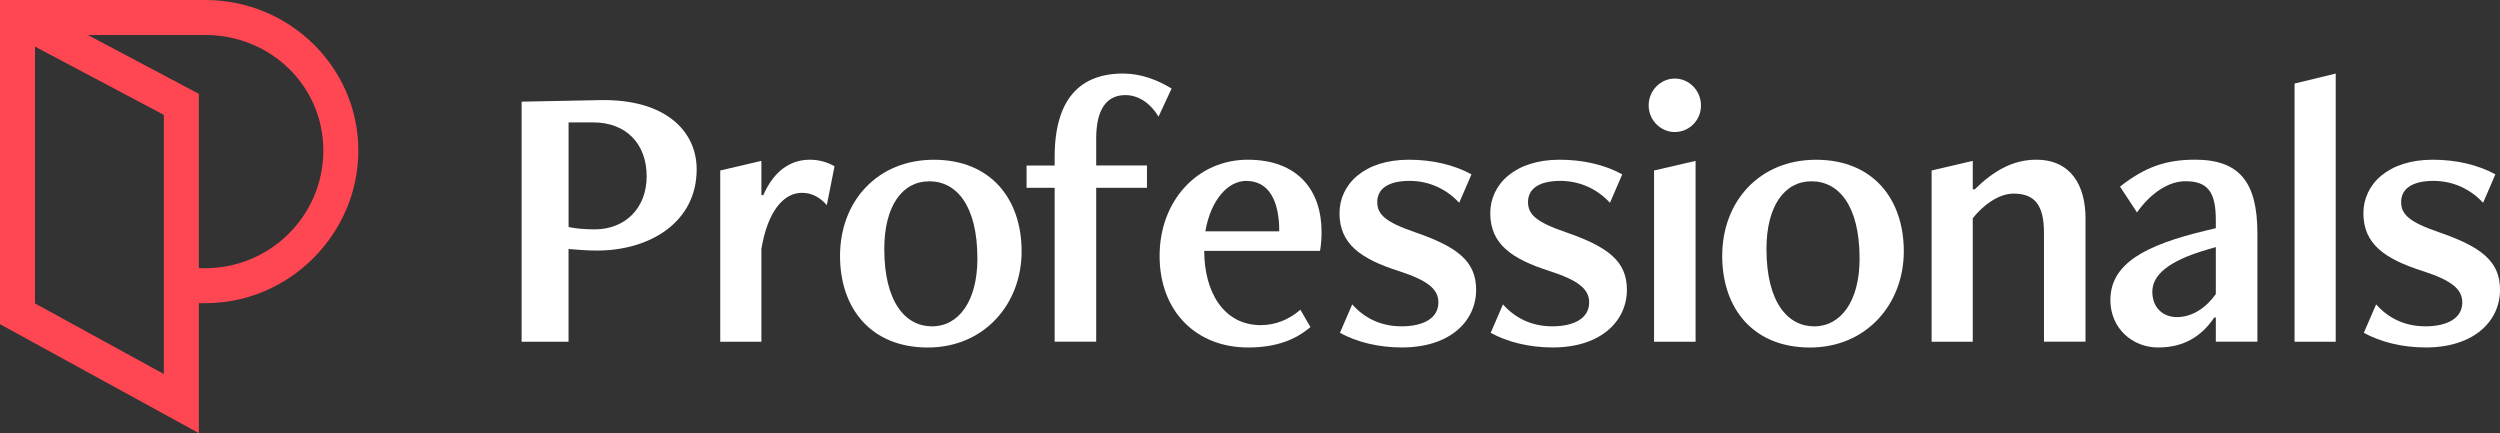 <?xml version="1.0" standalone="no"?>
<!DOCTYPE svg PUBLIC "-//W3C//DTD SVG 1.1//EN" "http://www.w3.org/Graphics/SVG/1.1/DTD/svg11.dtd">
<svg xmlns="http://www.w3.org/2000/svg" id="Layer_1" data-name="Layer 1" viewBox="0 0 776.37 134.5" width="776.37" height="134.5">
  <rect x="0" y="0" width="776.37" height="134.5" fill="#333333" stroke="none"/>
  <defs>
    <style>
      .cls-1 {
        fill: #fff;
      }

      .cls-1, .cls-2 {
        stroke-width: 0px;
      }

      .cls-2 {
        fill: #ff4753;
      }
    </style>
  </defs>
  <g>
    <path class="cls-1" d="m161.99,106.12V31.57l24.49-.48c19.95-.36,29.87,9.44,29.87,21.51,0,16.37-14.46,25.21-30.95,25.21-2.75,0-6.21-.24-8.84-.48v28.8h-14.58Zm14.58-68.11v32.5c2.27.48,5.14.72,8.12.72,9.32,0,16.13-6.45,16.13-16.49s-6.33-16.73-16.61-16.73h-7.65Z"/>
    <path class="cls-1" d="m223.67,106.12v-53.17l12.78-2.99v10.63h.6c3.11-7.17,8.12-10.99,14.46-10.99,2.75,0,5.38.72,7.65,2.03l-2.39,12.07c-2.15-2.39-4.54-3.82-7.77-3.82-5.62,0-10.63,5.74-12.55,17.44v28.8h-12.78Z"/>
    <path class="cls-1" d="m260.87,79.48c0-16.97,11.59-29.87,29.15-29.87s27.24,12.07,27.24,28.44-11.59,29.87-29.15,29.87-27.24-12.07-27.24-28.44Zm42.66.84c0-16.61-6.57-24.02-14.94-24.02s-13.98,7.65-13.98,21.03c0,16.49,6.57,24.02,14.82,24.02s14.1-7.77,14.1-21.03Z"/>
    <path class="cls-1" d="m327.52,106.12v-47.79h-8.72v-6.93h8.72v-2.63c0-18.04,7.89-25.93,21.27-25.93,5.62,0,10.75,2.03,15.05,4.66l-4.06,8.72c-2.27-3.82-5.97-6.69-10.28-6.69-5.85,0-9.08,4.42-9.08,13.5v8.36h15.77v6.93h-15.77v47.79h-12.9Z"/>
    <path class="cls-1" d="m406.95,101.58c-4.66,3.94-10.63,6.33-19.36,6.33-16.13,0-27.48-11.23-27.48-28.44s11.83-29.87,27.36-29.87,22.94,9.44,22.94,22.46c0,1.55-.12,3.94-.48,5.85h-35.96c0,12.67,5.97,23.06,17.56,23.06,4.66,0,8.84-1.79,12.31-4.78l3.11,5.38Zm-9.68-29.75c0-9.56-3.23-15.65-10.28-15.65-5.62,0-10.99,5.85-12.67,15.65h22.94Z"/>
    <path class="cls-1" d="m419.93,94.53c3.7,4.18,8.84,6.81,15.29,6.81,6.81,0,11.47-2.51,11.47-7.41,0-4.06-3.11-6.81-12.43-9.8-11.47-3.7-18.28-8.24-18.28-17.92,0-8.96,7.65-16.61,21.51-16.61,7.29,0,13.98,1.55,19.48,4.54l-3.82,8.84c-3.7-4.06-9.08-6.81-15.41-6.81-6.69,0-10.04,2.51-10.04,6.57,0,3.82,2.51,6.21,11.59,9.32,13.14,4.54,19.12,8.96,19.12,17.92,0,9.68-8.01,17.92-23.06,17.92-7.29,0-13.98-1.67-19.24-4.54l3.82-8.84Z"/>
    <path class="cls-1" d="m466.75,94.53c3.7,4.18,8.84,6.81,15.29,6.81,6.81,0,11.47-2.51,11.47-7.41,0-4.06-3.11-6.81-12.43-9.8-11.47-3.7-18.28-8.24-18.28-17.92,0-8.96,7.65-16.61,21.51-16.61,7.29,0,13.98,1.55,19.48,4.54l-3.82,8.84c-3.7-4.06-9.08-6.81-15.41-6.81-6.69,0-10.04,2.51-10.04,6.57,0,3.82,2.51,6.21,11.59,9.32,13.14,4.54,19.12,8.96,19.12,17.92,0,9.68-8.01,17.92-23.06,17.92-7.29,0-13.98-1.67-19.24-4.54l3.82-8.84Z"/>
    <path class="cls-1" d="m511.99,32.76c0-4.66,3.7-8.36,8.12-8.36s8.12,3.7,8.12,8.36-3.7,8.24-8.12,8.24-8.12-3.7-8.12-8.24Zm1.67,73.36v-53.17l12.9-2.99v56.16h-12.9Z"/>
    <path class="cls-1" d="m534.83,79.48c0-16.97,11.59-29.87,29.15-29.87s27.24,12.07,27.24,28.44-11.59,29.87-29.15,29.87-27.24-12.07-27.24-28.44Zm42.66.84c0-16.61-6.57-24.02-14.94-24.02s-13.98,7.65-13.98,21.03c0,16.49,6.57,24.02,14.82,24.02s14.1-7.77,14.1-21.03Z"/>
    <path class="cls-1" d="m634.75,106.12v-33.81c0-8.48-2.75-12.19-9.44-12.19-4.66,0-9.56,3.7-12.67,7.65v38.35h-12.78v-53.17l12.78-2.99v8.84h.6c5.97-5.85,11.95-9.2,19.12-9.2,10.75,0,15.29,8.01,15.29,18.16v38.35h-12.9Z"/>
    <path class="cls-1" d="m688.12,106.12v-7.53h-.48c-3.94,5.85-9.44,9.32-17.44,9.32s-14.82-5.97-14.82-14.7c0-11.35,10.75-17.09,29.75-21.63l2.99-.72v-2.51c0-8.6-2.39-12.07-9.44-12.07-5.02,0-10.51,3.35-15.05,9.68l-5.26-8.01c7.77-6.09,14.22-8.36,23.3-8.36,13.74,0,19.36,6.93,19.36,22.82v33.69h-12.9Zm0-29.39l-2.87.84c-12.19,3.58-16.85,8.01-16.85,13.02s3.35,7.89,7.65,7.89c5.02,0,9.32-3.23,12.07-7.17v-14.58Z"/>
    <path class="cls-1" d="m712.57,106.12V25.95l12.78-3.11v83.28h-12.78Z"/>
    <path class="cls-1" d="m737.9,94.53c3.7,4.18,8.84,6.81,15.29,6.81,6.81,0,11.47-2.51,11.47-7.41,0-4.06-3.11-6.81-12.43-9.8-11.47-3.7-18.28-8.24-18.28-17.92,0-8.96,7.65-16.61,21.51-16.61,7.29,0,13.98,1.55,19.48,4.54l-3.82,8.84c-3.7-4.06-9.08-6.81-15.41-6.81-6.69,0-10.04,2.51-10.04,6.57,0,3.82,2.51,6.21,11.59,9.32,13.14,4.54,19.12,8.96,19.12,17.92,0,9.68-8.01,17.92-23.06,17.92-7.29,0-13.98-1.67-19.24-4.54l3.82-8.84Z"/>
  </g>
  <path class="cls-2" d="m61.75,134.5L0,100.67V0h63.78c26.19,0,47.5,20.98,47.5,46.76s-21.31,47.39-47.5,47.39h-2.03v40.35ZM10.87,94.23l40.01,21.92V35.67L10.87,14.47v79.76Zm50.88-10.95h2.03c20.2,0,36.63-16.38,36.63-36.52S83.98,10.87,63.78,10.87H27.29l34.46,18.27v54.15Z"/>
</svg>
